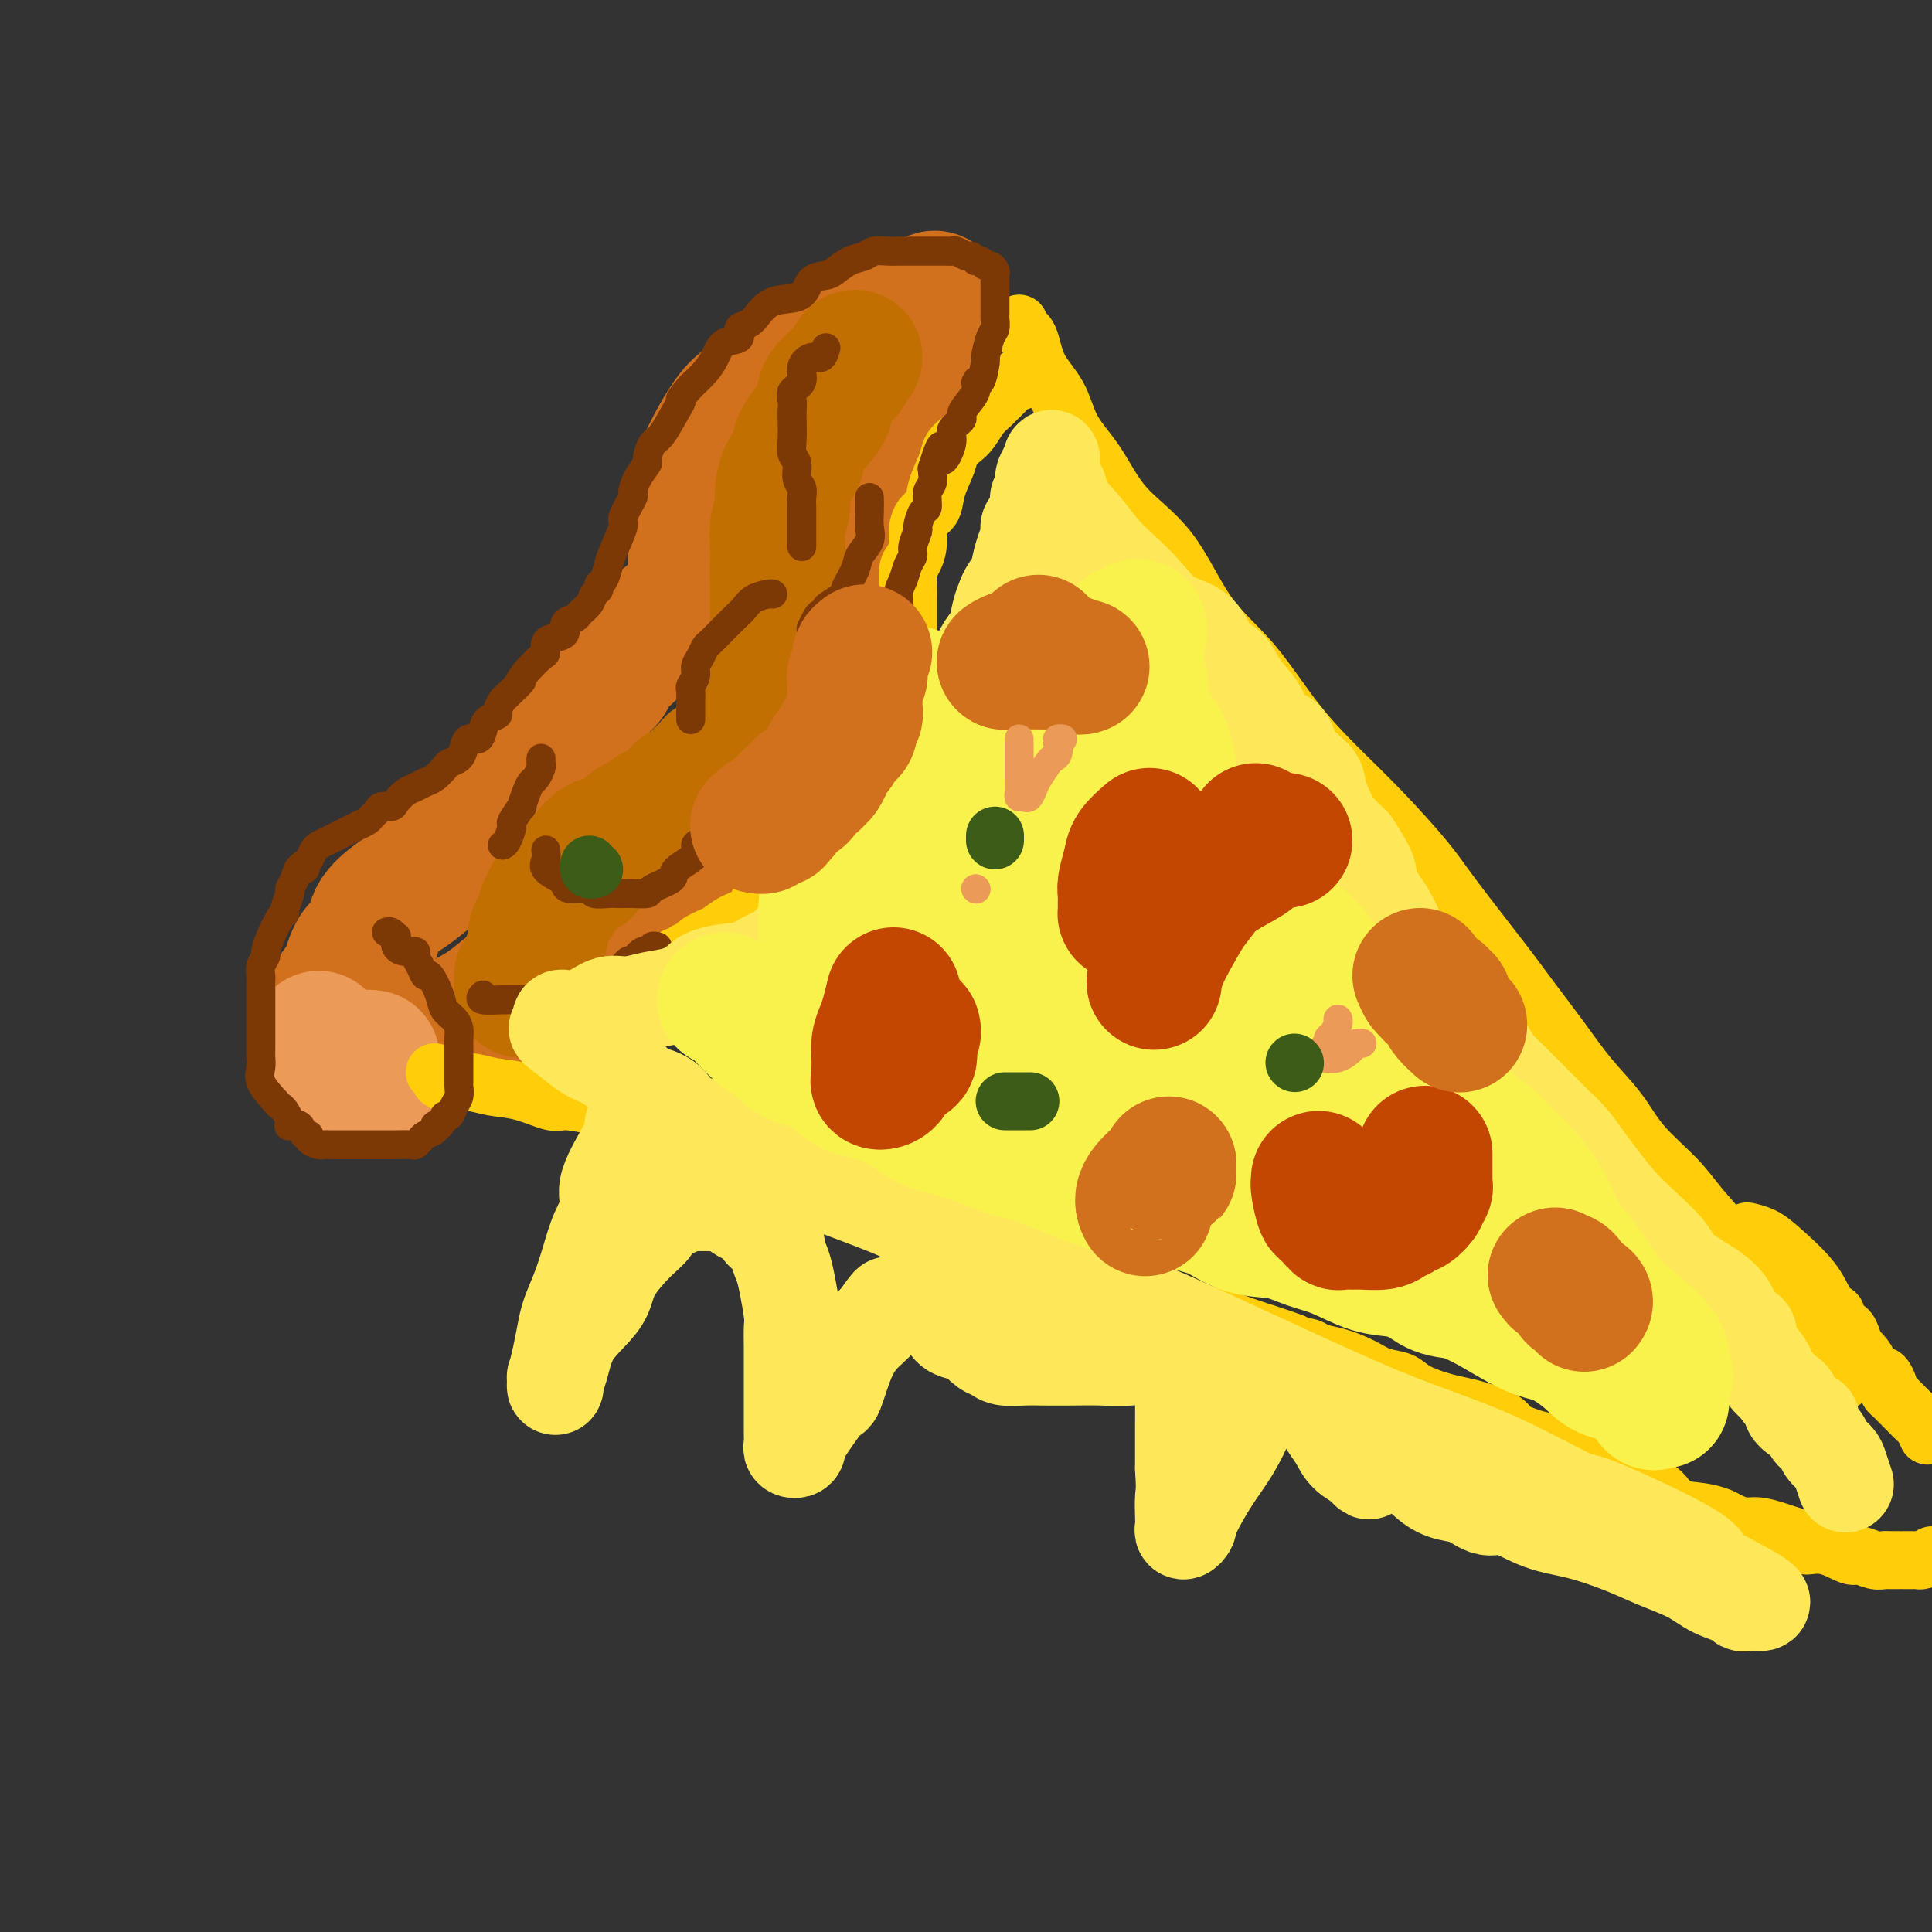 <svg viewBox='0 0 400 400' version='1.1' xmlns='http://www.w3.org/2000/svg' xmlns:xlink='http://www.w3.org/1999/xlink'><rect x="0" y="0" width="400" height="400" fill="#333333" stroke="none"/><g fill='none' stroke='rgb(210,113,29)' stroke-width='28' stroke-linecap='round' stroke-linejoin='round'><path d='M194,62c-0.261,-0.201 -0.522,-0.401 -1,0c-0.478,0.401 -1.172,1.404 -2,2c-0.828,0.596 -1.790,0.786 -3,1c-1.210,0.214 -2.668,0.451 -4,1c-1.332,0.549 -2.538,1.409 -4,2c-1.462,0.591 -3.182,0.913 -5,2c-1.818,1.087 -3.736,2.939 -6,4c-2.264,1.061 -4.876,1.330 -6,2c-1.124,0.670 -0.762,1.742 -2,3c-1.238,1.258 -4.076,2.702 -6,4c-1.924,1.298 -2.932,2.451 -4,4c-1.068,1.549 -2.195,3.493 -3,5c-0.805,1.507 -1.287,2.578 -2,4c-0.713,1.422 -1.655,3.197 -2,5c-0.345,1.803 -0.092,3.635 0,5c0.092,1.365 0.025,2.264 0,3c-0.025,0.736 -0.007,1.309 0,2c0.007,0.691 0.002,1.499 0,2c-0.002,0.501 -0.001,0.696 0,1c0.001,0.304 0.001,0.718 0,1c-0.001,0.282 -0.002,0.432 0,1c0.002,0.568 0.008,1.553 0,2c-0.008,0.447 -0.031,0.354 0,1c0.031,0.646 0.114,2.030 0,3c-0.114,0.970 -0.426,1.525 -2,3c-1.574,1.475 -4.410,3.869 -6,5c-1.590,1.131 -1.934,0.999 -3,2c-1.066,1.001 -2.853,3.134 -4,4c-1.147,0.866 -1.655,0.464 -2,1c-0.345,0.536 -0.527,2.010 -1,3c-0.473,0.990 -1.236,1.495 -2,2'/><path d='M124,142c-3.493,3.671 -2.224,2.849 -2,3c0.224,0.151 -0.597,1.277 -1,2c-0.403,0.723 -0.389,1.045 -1,2c-0.611,0.955 -1.847,2.545 -3,4c-1.153,1.455 -2.224,2.776 -3,4c-0.776,1.224 -1.257,2.351 -2,3c-0.743,0.649 -1.747,0.822 -3,2c-1.253,1.178 -2.756,3.363 -4,5c-1.244,1.637 -2.231,2.726 -4,4c-1.769,1.274 -4.320,2.734 -6,4c-1.680,1.266 -2.489,2.337 -3,3c-0.511,0.663 -0.723,0.919 -2,2c-1.277,1.081 -3.620,2.986 -5,4c-1.380,1.014 -1.798,1.136 -3,2c-1.202,0.864 -3.189,2.470 -4,4c-0.811,1.530 -0.445,2.984 -1,4c-0.555,1.016 -2.029,1.593 -3,3c-0.971,1.407 -1.437,3.644 -2,5c-0.563,1.356 -1.223,1.830 -2,3c-0.777,1.170 -1.672,3.034 -2,4c-0.328,0.966 -0.088,1.033 0,2c0.088,0.967 0.024,2.832 0,4c-0.024,1.168 -0.007,1.637 0,2c0.007,0.363 0.005,0.619 0,1c-0.005,0.381 -0.014,0.887 0,1c0.014,0.113 0.051,-0.166 0,0c-0.051,0.166 -0.189,0.776 0,1c0.189,0.224 0.705,0.060 1,0c0.295,-0.060 0.370,-0.017 1,0c0.630,0.017 1.815,0.009 3,0'/><path d='M73,220c1.392,0.336 2.371,0.176 4,0c1.629,-0.176 3.908,-0.366 6,-1c2.092,-0.634 3.999,-1.710 6,-3c2.001,-1.290 4.097,-2.793 6,-4c1.903,-1.207 3.612,-2.117 5,-3c1.388,-0.883 2.454,-1.738 4,-3c1.546,-1.262 3.573,-2.932 5,-4c1.427,-1.068 2.256,-1.534 4,-3c1.744,-1.466 4.404,-3.932 6,-5c1.596,-1.068 2.128,-0.738 3,-1c0.872,-0.262 2.082,-1.116 3,-2c0.918,-0.884 1.543,-1.799 3,-2c1.457,-0.201 3.746,0.313 5,0c1.254,-0.313 1.474,-1.453 2,-2c0.526,-0.547 1.358,-0.502 3,-1c1.642,-0.498 4.094,-1.539 5,-2c0.906,-0.461 0.265,-0.342 1,-1c0.735,-0.658 2.844,-2.094 4,-3c1.156,-0.906 1.359,-1.284 2,-2c0.641,-0.716 1.721,-1.771 3,-3c1.279,-1.229 2.756,-2.633 4,-4c1.244,-1.367 2.254,-2.696 3,-4c0.746,-1.304 1.227,-2.582 2,-4c0.773,-1.418 1.838,-2.975 3,-5c1.162,-2.025 2.419,-4.517 3,-6c0.581,-1.483 0.484,-1.955 1,-3c0.516,-1.045 1.643,-2.661 2,-4c0.357,-1.339 -0.058,-2.399 0,-3c0.058,-0.601 0.588,-0.743 1,-2c0.412,-1.257 0.706,-3.628 1,-6'/><path d='M173,134c1.687,-4.184 1.906,-2.643 2,-3c0.094,-0.357 0.064,-2.611 0,-4c-0.064,-1.389 -0.163,-1.911 0,-3c0.163,-1.089 0.587,-2.744 1,-4c0.413,-1.256 0.813,-2.112 1,-3c0.187,-0.888 0.159,-1.809 0,-3c-0.159,-1.191 -0.448,-2.652 0,-4c0.448,-1.348 1.634,-2.584 2,-4c0.366,-1.416 -0.088,-3.014 0,-4c0.088,-0.986 0.716,-1.361 1,-3c0.284,-1.639 0.222,-4.542 1,-7c0.778,-2.458 2.395,-4.472 3,-6c0.605,-1.528 0.199,-2.569 0,-3c-0.199,-0.431 -0.189,-0.252 0,-1c0.189,-0.748 0.558,-2.424 1,-3c0.442,-0.576 0.957,-0.051 1,0c0.043,0.051 -0.388,-0.371 0,-1c0.388,-0.629 1.593,-1.464 2,-2c0.407,-0.536 0.016,-0.773 0,-1c-0.016,-0.227 0.342,-0.446 1,-1c0.658,-0.554 1.617,-1.444 2,-2c0.383,-0.556 0.192,-0.778 0,-1'/><path d='M191,71c1.309,-3.075 -0.418,-0.264 -1,1c-0.582,1.264 -0.020,0.980 0,1c0.020,0.020 -0.502,0.343 -1,1c-0.498,0.657 -0.973,1.646 -1,2c-0.027,0.354 0.396,0.071 0,1c-0.396,0.929 -1.609,3.069 -2,4c-0.391,0.931 0.039,0.653 0,1c-0.039,0.347 -0.546,1.320 -1,3c-0.454,1.680 -0.853,4.068 -1,6c-0.147,1.932 -0.042,3.409 0,4c0.042,0.591 0.021,0.295 0,0'/></g>
<g fill='none' stroke='rgb(194,111,1)' stroke-width='28' stroke-linecap='round' stroke-linejoin='round'><path d='M177,74c-0.823,1.234 -1.646,2.467 -2,3c-0.354,0.533 -0.239,0.365 -1,1c-0.761,0.635 -2.398,2.074 -3,3c-0.602,0.926 -0.168,1.338 0,2c0.168,0.662 0.069,1.574 -1,3c-1.069,1.426 -3.109,3.367 -4,5c-0.891,1.633 -0.635,2.957 -1,4c-0.365,1.043 -1.352,1.805 -2,3c-0.648,1.195 -0.958,2.822 -1,4c-0.042,1.178 0.185,1.908 0,3c-0.185,1.092 -0.782,2.547 -1,4c-0.218,1.453 -0.059,2.906 0,4c0.059,1.094 0.016,1.830 0,3c-0.016,1.170 -0.004,2.774 0,4c0.004,1.226 0.001,2.076 0,3c-0.001,0.924 -0.000,1.923 0,3c0.000,1.077 -0.000,2.230 0,3c0.000,0.770 0.001,1.155 0,2c-0.001,0.845 -0.003,2.150 0,3c0.003,0.850 0.010,1.247 0,2c-0.010,0.753 -0.037,1.864 0,3c0.037,1.136 0.138,2.298 0,3c-0.138,0.702 -0.516,0.945 -1,2c-0.484,1.055 -1.075,2.923 -2,4c-0.925,1.077 -2.183,1.362 -3,2c-0.817,0.638 -1.192,1.628 -2,3c-0.808,1.372 -2.048,3.127 -3,4c-0.952,0.873 -1.616,0.863 -2,1c-0.384,0.137 -0.488,0.422 -1,1c-0.512,0.578 -1.432,1.451 -2,2c-0.568,0.549 -0.784,0.775 -1,1'/><path d='M144,162c-3.226,3.373 -2.789,1.806 -3,2c-0.211,0.194 -1.068,2.150 -2,3c-0.932,0.850 -1.939,0.595 -3,1c-1.061,0.405 -2.175,1.470 -3,2c-0.825,0.530 -1.362,0.526 -2,1c-0.638,0.474 -1.376,1.426 -2,2c-0.624,0.574 -1.133,0.770 -2,1c-0.867,0.230 -2.092,0.493 -3,1c-0.908,0.507 -1.500,1.259 -2,2c-0.500,0.741 -0.907,1.470 -1,2c-0.093,0.530 0.129,0.859 0,1c-0.129,0.141 -0.608,0.093 -1,0c-0.392,-0.093 -0.697,-0.230 -1,0c-0.303,0.230 -0.606,0.826 -1,1c-0.394,0.174 -0.880,-0.073 -1,0c-0.120,0.073 0.127,0.467 0,1c-0.127,0.533 -0.626,1.204 -1,2c-0.374,0.796 -0.621,1.717 -1,2c-0.379,0.283 -0.890,-0.072 -1,0c-0.110,0.072 0.182,0.570 0,1c-0.182,0.430 -0.837,0.793 -1,1c-0.163,0.207 0.167,0.258 0,1c-0.167,0.742 -0.829,2.174 -1,3c-0.171,0.826 0.150,1.047 0,1c-0.150,-0.047 -0.772,-0.363 -1,0c-0.228,0.363 -0.061,1.405 0,2c0.061,0.595 0.018,0.741 0,1c-0.018,0.259 -0.009,0.629 0,1'/><path d='M111,197c-1.310,2.583 -1.083,1.042 -1,1c0.083,-0.042 0.024,1.417 0,2c-0.024,0.583 -0.012,0.292 0,0'/><path d='M108,202c0.000,0.339 0.000,0.679 0,1c0.000,0.321 0.000,0.625 0,1c-0.000,0.375 0.000,0.821 0,1c-0.000,0.179 0.000,0.089 0,0'/></g>
<g fill='none' stroke='rgb(236,154,87)' stroke-width='28' stroke-linecap='round' stroke-linejoin='round'><path d='M66,215c-0.089,0.336 -0.179,0.671 0,1c0.179,0.329 0.625,0.651 1,1c0.375,0.349 0.679,0.723 1,1c0.321,0.277 0.660,0.456 1,1c0.340,0.544 0.683,1.451 1,2c0.317,0.549 0.610,0.739 1,1c0.390,0.261 0.878,0.591 1,1c0.122,0.409 -0.121,0.895 0,1c0.121,0.105 0.607,-0.171 1,0c0.393,0.171 0.693,0.788 1,1c0.307,0.212 0.621,0.019 1,0c0.379,-0.019 0.823,0.138 1,0c0.177,-0.138 0.089,-0.569 0,-1'/><path d='M76,224c1.547,1.424 0.415,0.483 0,0c-0.415,-0.483 -0.111,-0.508 0,-1c0.111,-0.492 0.030,-1.452 0,-2c-0.030,-0.548 -0.008,-0.683 0,-1c0.008,-0.317 0.002,-0.816 0,-1c-0.002,-0.184 -0.001,-0.053 0,0c0.001,0.053 0.000,0.026 0,0'/><path d='M76,219c0.417,0.000 0.833,0.000 1,0c0.167,0.000 0.083,0.000 0,0'/></g>
<g fill='none' stroke='rgb(255,205,10)' stroke-width='12' stroke-linecap='round' stroke-linejoin='round'><path d='M211,67c-0.194,0.342 -0.388,0.684 0,1c0.388,0.316 1.359,0.608 2,2c0.641,1.392 0.954,3.886 2,6c1.046,2.114 2.826,3.850 4,6c1.174,2.150 1.742,4.715 3,7c1.258,2.285 3.208,4.289 5,7c1.792,2.711 3.428,6.129 6,9c2.572,2.871 6.082,5.195 9,9c2.918,3.805 5.245,9.090 8,13c2.755,3.910 5.938,6.446 9,10c3.062,3.554 6.004,8.126 9,12c2.996,3.874 6.047,7.049 9,10c2.953,2.951 5.807,5.679 9,9c3.193,3.321 6.726,7.235 9,10c2.274,2.765 3.288,4.380 6,8c2.712,3.620 7.120,9.246 10,13c2.880,3.754 4.231,5.636 6,8c1.769,2.364 3.957,5.212 6,8c2.043,2.788 3.942,5.518 6,8c2.058,2.482 4.277,4.718 6,7c1.723,2.282 2.951,4.611 5,7c2.049,2.389 4.918,4.837 7,7c2.082,2.163 3.376,4.042 5,6c1.624,1.958 3.576,3.994 5,6c1.424,2.006 2.318,3.981 3,5c0.682,1.019 1.152,1.082 2,2c0.848,0.918 2.072,2.691 3,4c0.928,1.309 1.558,2.155 2,3c0.442,0.845 0.696,1.689 1,2c0.304,0.311 0.658,0.089 1,0c0.342,-0.089 0.671,-0.044 1,0'/><path d='M370,272c20.000,24.167 10.000,12.083 0,0'/><path d='M90,222c0.430,0.302 0.861,0.605 1,1c0.139,0.395 -0.012,0.884 1,1c1.012,0.116 3.188,-0.141 5,0c1.812,0.141 3.259,0.681 5,1c1.741,0.319 3.774,0.418 6,1c2.226,0.582 4.645,1.647 6,2c1.355,0.353 1.647,-0.005 3,0c1.353,0.005 3.767,0.373 6,1c2.233,0.627 4.285,1.514 6,2c1.715,0.486 3.093,0.572 5,1c1.907,0.428 4.344,1.199 6,2c1.656,0.801 2.530,1.631 4,2c1.470,0.369 3.536,0.275 5,1c1.464,0.725 2.325,2.267 4,3c1.675,0.733 4.163,0.658 6,1c1.837,0.342 3.024,1.103 5,2c1.976,0.897 4.743,1.931 7,3c2.257,1.069 4.005,2.173 6,3c1.995,0.827 4.239,1.379 7,2c2.761,0.621 6.040,1.312 8,2c1.960,0.688 2.599,1.372 5,2c2.401,0.628 6.562,1.201 9,2c2.438,0.799 3.153,1.824 5,3c1.847,1.176 4.827,2.503 7,3c2.173,0.497 3.538,0.164 6,1c2.462,0.836 6.021,2.843 9,4c2.979,1.157 5.379,1.465 8,2c2.621,0.535 5.463,1.296 8,2c2.537,0.704 4.768,1.352 7,2'/><path d='M256,274c19.989,6.842 8.960,2.946 6,2c-2.960,-0.946 2.147,1.059 5,2c2.853,0.941 3.452,0.819 4,1c0.548,0.181 1.046,0.663 2,1c0.954,0.337 2.364,0.527 4,1c1.636,0.473 3.498,1.230 5,2c1.502,0.770 2.646,1.554 4,2c1.354,0.446 2.920,0.552 4,1c1.080,0.448 1.676,1.236 3,2c1.324,0.764 3.376,1.504 5,2c1.624,0.496 2.819,0.749 4,1c1.181,0.251 2.349,0.501 4,1c1.651,0.499 3.786,1.247 5,2c1.214,0.753 1.507,1.510 2,2c0.493,0.490 1.184,0.711 2,1c0.816,0.289 1.755,0.645 3,1c1.245,0.355 2.795,0.710 4,1c1.205,0.290 2.065,0.515 3,1c0.935,0.485 1.945,1.231 3,2c1.055,0.769 2.157,1.561 3,2c0.843,0.439 1.428,0.523 3,1c1.572,0.477 4.130,1.346 6,2c1.870,0.654 3.052,1.092 4,2c0.948,0.908 1.661,2.286 3,3c1.339,0.714 3.305,0.765 5,1c1.695,0.235 3.118,0.654 4,1c0.882,0.346 1.223,0.617 2,1c0.777,0.383 1.992,0.876 3,1c1.008,0.124 1.810,-0.120 3,0c1.190,0.120 2.769,0.606 4,1c1.231,0.394 2.116,0.697 3,1'/><path d='M371,318c4.225,1.415 2.788,1.952 3,2c0.212,0.048 2.074,-0.394 4,0c1.926,0.394 3.915,1.622 5,2c1.085,0.378 1.265,-0.095 2,0c0.735,0.095 2.025,0.757 3,1c0.975,0.243 1.636,0.065 2,0c0.364,-0.065 0.430,-0.017 1,0c0.570,0.017 1.645,0.005 2,0c0.355,-0.005 -0.011,-0.001 0,0c0.011,0.001 0.397,0.001 1,0c0.603,-0.001 1.421,-0.003 2,0c0.579,0.003 0.918,0.011 1,0c0.082,-0.011 -0.093,-0.041 0,0c0.093,0.041 0.455,0.155 1,0c0.545,-0.155 1.272,-0.577 2,-1'/><path d='M399,297c0.095,0.209 0.190,0.417 0,0c-0.190,-0.417 -0.667,-1.460 -1,-2c-0.333,-0.540 -0.524,-0.579 -1,-1c-0.476,-0.421 -1.237,-1.225 -2,-2c-0.763,-0.775 -1.528,-1.522 -2,-2c-0.472,-0.478 -0.651,-0.689 -1,-1c-0.349,-0.311 -0.867,-0.723 -1,-1c-0.133,-0.277 0.119,-0.420 0,-1c-0.119,-0.580 -0.608,-1.597 -1,-2c-0.392,-0.403 -0.687,-0.193 -1,0c-0.313,0.193 -0.643,0.370 -1,0c-0.357,-0.370 -0.740,-1.286 -1,-2c-0.260,-0.714 -0.399,-1.224 -1,-2c-0.601,-0.776 -1.666,-1.817 -2,-2c-0.334,-0.183 0.064,0.493 0,0c-0.064,-0.493 -0.590,-2.155 -1,-3c-0.410,-0.845 -0.704,-0.871 -1,-1c-0.296,-0.129 -0.593,-0.360 -1,-1c-0.407,-0.640 -0.923,-1.690 -1,-2c-0.077,-0.310 0.287,0.121 0,0c-0.287,-0.121 -1.223,-0.793 -2,-2c-0.777,-1.207 -1.396,-2.950 -3,-5c-1.604,-2.050 -4.195,-4.406 -6,-6c-1.805,-1.594 -2.824,-2.427 -4,-3c-1.176,-0.573 -2.509,-0.885 -3,-1c-0.491,-0.115 -0.140,-0.033 0,0c0.140,0.033 0.070,0.016 0,0'/><path d='M211,78c0.068,0.468 0.135,0.937 0,1c-0.135,0.063 -0.473,-0.279 -1,0c-0.527,0.279 -1.243,1.181 -2,2c-0.757,0.819 -1.553,1.556 -2,2c-0.447,0.444 -0.543,0.594 -1,1c-0.457,0.406 -1.273,1.069 -2,2c-0.727,0.931 -1.365,2.131 -2,3c-0.635,0.869 -1.268,1.406 -2,2c-0.732,0.594 -1.561,1.247 -2,2c-0.439,0.753 -0.486,1.608 -1,3c-0.514,1.392 -1.496,3.320 -2,5c-0.504,1.680 -0.530,3.112 -1,4c-0.470,0.888 -1.384,1.233 -2,2c-0.616,0.767 -0.936,1.957 -1,3c-0.064,1.043 0.126,1.941 0,3c-0.126,1.059 -0.570,2.279 -1,3c-0.430,0.721 -0.847,0.942 -1,2c-0.153,1.058 -0.041,2.953 0,4c0.041,1.047 0.011,1.246 0,2c-0.011,0.754 -0.003,2.065 0,3c0.003,0.935 0.001,1.496 0,2c-0.001,0.504 -0.000,0.953 0,2c0.000,1.047 -0.000,2.692 0,4c0.000,1.308 0.002,2.278 0,3c-0.002,0.722 -0.006,1.197 0,2c0.006,0.803 0.023,1.934 0,3c-0.023,1.066 -0.085,2.066 0,3c0.085,0.934 0.318,1.803 0,3c-0.318,1.197 -1.188,2.723 -2,4c-0.812,1.277 -1.565,2.305 -2,3c-0.435,0.695 -0.553,1.056 -1,2c-0.447,0.944 -1.224,2.472 -2,4'/><path d='M181,162c-1.107,2.126 -0.374,0.940 -1,2c-0.626,1.060 -2.609,4.366 -4,6c-1.391,1.634 -2.189,1.594 -3,2c-0.811,0.406 -1.634,1.256 -2,2c-0.366,0.744 -0.274,1.382 -1,2c-0.726,0.618 -2.269,1.215 -3,2c-0.731,0.785 -0.651,1.758 -1,2c-0.349,0.242 -1.126,-0.246 -2,0c-0.874,0.246 -1.846,1.227 -2,2c-0.154,0.773 0.508,1.337 0,2c-0.508,0.663 -2.187,1.423 -3,2c-0.813,0.577 -0.760,0.970 -1,1c-0.240,0.030 -0.774,-0.304 -1,0c-0.226,0.304 -0.144,1.247 -1,2c-0.856,0.753 -2.650,1.315 -4,2c-1.350,0.685 -2.256,1.494 -3,2c-0.744,0.506 -1.327,0.710 -2,1c-0.673,0.290 -1.437,0.665 -2,1c-0.563,0.335 -0.924,0.630 -1,1c-0.076,0.370 0.133,0.816 0,1c-0.133,0.184 -0.610,0.105 -1,0c-0.390,-0.105 -0.695,-0.236 -1,0c-0.305,0.236 -0.610,0.838 -1,1c-0.390,0.162 -0.864,-0.115 -1,0c-0.136,0.115 0.066,0.622 0,1c-0.066,0.378 -0.399,0.627 -1,1c-0.601,0.373 -1.469,0.870 -2,1c-0.531,0.130 -0.723,-0.106 -1,0c-0.277,0.106 -0.638,0.553 -1,1'/><path d='M135,202c-3.491,2.007 -1.720,0.524 -1,0c0.720,-0.524 0.389,-0.089 0,0c-0.389,0.089 -0.835,-0.168 -1,0c-0.165,0.168 -0.047,0.762 0,1c0.047,0.238 0.024,0.119 0,0'/></g>
<g fill='none' stroke='rgb(124,56,5)' stroke-width='6' stroke-linecap='round' stroke-linejoin='round'><path d='M171,72c-0.261,0.885 -0.522,1.770 -1,2c-0.478,0.230 -1.172,-0.195 -2,0c-0.828,0.195 -1.791,1.011 -2,2c-0.209,0.989 0.336,2.150 0,3c-0.336,0.850 -1.554,1.389 -2,2c-0.446,0.611 -0.121,1.294 0,2c0.121,0.706 0.036,1.434 0,2c-0.036,0.566 -0.025,0.970 0,2c0.025,1.030 0.063,2.685 0,4c-0.063,1.315 -0.227,2.291 0,3c0.227,0.709 0.845,1.151 1,2c0.155,0.849 -0.155,2.107 0,3c0.155,0.893 0.774,1.423 1,2c0.226,0.577 0.061,1.201 0,2c-0.061,0.799 -0.016,1.771 0,2c0.016,0.229 0.004,-0.287 0,0c-0.004,0.287 -0.001,1.377 0,2c0.001,0.623 0.000,0.780 0,1c-0.000,0.220 -0.000,0.502 0,1c0.000,0.498 0.000,1.211 0,2c-0.000,0.789 -0.000,1.654 0,2c0.000,0.346 0.000,0.173 0,0'/><path d='M180,103c0.015,0.999 0.031,1.998 0,3c-0.031,1.002 -0.108,2.006 0,3c0.108,0.994 0.399,1.977 0,3c-0.399,1.023 -1.490,2.085 -2,3c-0.510,0.915 -0.438,1.684 -1,3c-0.562,1.316 -1.757,3.180 -2,4c-0.243,0.820 0.468,0.598 0,1c-0.468,0.402 -2.114,1.430 -3,2c-0.886,0.570 -1.012,0.682 -1,1c0.012,0.318 0.161,0.842 0,1c-0.161,0.158 -0.631,-0.050 -1,0c-0.369,0.050 -0.638,0.360 -1,1c-0.362,0.640 -0.818,1.612 -1,2c-0.182,0.388 -0.091,0.194 0,0'/><path d='M160,123c-0.133,-0.063 -0.266,-0.127 -1,0c-0.734,0.127 -2.070,0.444 -3,1c-0.930,0.556 -1.453,1.353 -2,2c-0.547,0.647 -1.116,1.146 -2,2c-0.884,0.854 -2.083,2.063 -3,3c-0.917,0.937 -1.551,1.602 -2,2c-0.449,0.398 -0.713,0.530 -1,1c-0.287,0.470 -0.599,1.277 -1,2c-0.401,0.723 -0.892,1.363 -1,2c-0.108,0.637 0.167,1.270 0,2c-0.167,0.730 -0.777,1.558 -1,2c-0.223,0.442 -0.060,0.500 0,1c0.060,0.500 0.016,1.444 0,2c-0.016,0.556 -0.004,0.723 0,1c0.004,0.277 0.001,0.663 0,1c-0.001,0.337 -0.000,0.627 0,1c0.000,0.373 0.000,0.831 0,1c-0.000,0.169 -0.000,0.048 0,0c0.000,-0.048 0.000,-0.024 0,0'/><path d='M113,176c0.083,0.674 0.166,1.347 0,2c-0.166,0.653 -0.580,1.284 0,2c0.580,0.716 2.153,1.516 3,2c0.847,0.484 0.969,0.651 1,1c0.031,0.349 -0.028,0.878 1,1c1.028,0.122 3.144,-0.163 4,0c0.856,0.163 0.451,0.776 1,1c0.549,0.224 2.054,0.061 3,0c0.946,-0.061 1.335,-0.018 2,0c0.665,0.018 1.605,0.013 2,0c0.395,-0.013 0.245,-0.033 1,0c0.755,0.033 2.414,0.119 3,0c0.586,-0.119 0.099,-0.441 1,-1c0.901,-0.559 3.189,-1.353 4,-2c0.811,-0.647 0.144,-1.147 1,-2c0.856,-0.853 3.235,-2.061 4,-3c0.765,-0.939 -0.083,-1.611 0,-2c0.083,-0.389 1.097,-0.497 2,-1c0.903,-0.503 1.695,-1.403 2,-2c0.305,-0.597 0.122,-0.892 0,-1c-0.122,-0.108 -0.185,-0.028 0,0c0.185,0.028 0.616,0.005 1,0c0.384,-0.005 0.722,0.009 1,0c0.278,-0.009 0.498,-0.041 1,0c0.502,0.041 1.286,0.155 2,0c0.714,-0.155 1.357,-0.577 2,-1'/><path d='M155,170c4.054,-3.020 3.690,-3.071 4,-3c0.310,0.071 1.294,0.262 2,0c0.706,-0.262 1.133,-0.979 2,-2c0.867,-1.021 2.174,-2.347 3,-3c0.826,-0.653 1.171,-0.631 2,-1c0.829,-0.369 2.142,-1.127 3,-2c0.858,-0.873 1.263,-1.861 2,-3c0.737,-1.139 1.807,-2.429 2,-3c0.193,-0.571 -0.492,-0.421 0,-1c0.492,-0.579 2.159,-1.885 3,-3c0.841,-1.115 0.856,-2.039 1,-3c0.144,-0.961 0.417,-1.959 1,-3c0.583,-1.041 1.475,-2.124 2,-3c0.525,-0.876 0.684,-1.545 1,-2c0.316,-0.455 0.788,-0.695 1,-2c0.212,-1.305 0.165,-3.675 0,-5c-0.165,-1.325 -0.448,-1.604 0,-2c0.448,-0.396 1.627,-0.907 2,-2c0.373,-1.093 -0.059,-2.767 0,-4c0.059,-1.233 0.608,-2.026 1,-3c0.392,-0.974 0.626,-2.128 1,-3c0.374,-0.872 0.887,-1.460 1,-2c0.113,-0.540 -0.176,-1.032 0,-2c0.176,-0.968 0.817,-2.413 1,-3c0.183,-0.587 -0.091,-0.316 0,-1c0.091,-0.684 0.546,-2.321 1,-3c0.454,-0.679 0.905,-0.398 1,-1c0.095,-0.602 -0.167,-2.085 0,-3c0.167,-0.915 0.762,-1.261 1,-2c0.238,-0.739 0.119,-1.869 0,-3'/><path d='M193,97c2.643,-8.356 1.751,-3.247 2,-2c0.249,1.247 1.638,-1.370 2,-3c0.362,-1.630 -0.302,-2.274 0,-3c0.302,-0.726 1.569,-1.534 2,-2c0.431,-0.466 0.027,-0.590 0,-1c-0.027,-0.410 0.322,-1.106 1,-2c0.678,-0.894 1.683,-1.987 2,-3c0.317,-1.013 -0.056,-1.945 0,-2c0.056,-0.055 0.541,0.768 1,0c0.459,-0.768 0.894,-3.127 1,-4c0.106,-0.873 -0.115,-0.258 0,-1c0.115,-0.742 0.567,-2.839 1,-4c0.433,-1.161 0.848,-1.386 1,-2c0.152,-0.614 0.041,-1.618 0,-2c-0.041,-0.382 -0.011,-0.144 0,-1c0.011,-0.856 0.004,-2.806 0,-4c-0.004,-1.194 -0.004,-1.630 0,-2c0.004,-0.370 0.012,-0.672 0,-1c-0.012,-0.328 -0.045,-0.680 0,-1c0.045,-0.320 0.166,-0.608 0,-1c-0.166,-0.392 -0.619,-0.890 -1,-1c-0.381,-0.110 -0.690,0.166 -1,0c-0.310,-0.166 -0.622,-0.776 -1,-1c-0.378,-0.224 -0.822,-0.064 -1,0c-0.178,0.064 -0.089,0.032 0,0'/><path d='M202,54c-0.813,-0.862 -0.847,-1.015 -1,-1c-0.153,0.015 -0.426,0.200 -1,0c-0.574,-0.200 -1.449,-0.786 -2,-1c-0.551,-0.214 -0.780,-0.057 -1,0c-0.220,0.057 -0.433,0.015 -1,0c-0.567,-0.015 -1.489,-0.004 -2,0c-0.511,0.004 -0.611,0.001 -1,0c-0.389,-0.001 -1.067,-0.001 -2,0c-0.933,0.001 -2.122,0.004 -3,0c-0.878,-0.004 -1.445,-0.013 -2,0c-0.555,0.013 -1.097,0.049 -2,0c-0.903,-0.049 -2.166,-0.181 -3,0c-0.834,0.181 -1.239,0.676 -2,1c-0.761,0.324 -1.879,0.475 -3,1c-1.121,0.525 -2.246,1.422 -3,2c-0.754,0.578 -1.136,0.837 -2,1c-0.864,0.163 -2.209,0.232 -3,1c-0.791,0.768 -1.026,2.237 -2,3c-0.974,0.763 -2.686,0.819 -4,1c-1.314,0.181 -2.230,0.486 -3,1c-0.770,0.514 -1.393,1.235 -2,2c-0.607,0.765 -1.198,1.573 -2,2c-0.802,0.427 -1.814,0.473 -2,1c-0.186,0.527 0.453,1.533 0,2c-0.453,0.467 -1.998,0.393 -3,1c-1.002,0.607 -1.462,1.894 -2,3c-0.538,1.106 -1.154,2.030 -2,3c-0.846,0.970 -1.923,1.985 -3,3'/><path d='M143,80c-2.909,3.264 -2.181,2.924 -2,3c0.181,0.076 -0.184,0.568 -1,2c-0.816,1.432 -2.081,3.803 -3,5c-0.919,1.197 -1.490,1.218 -2,2c-0.510,0.782 -0.958,2.325 -1,3c-0.042,0.675 0.320,0.482 0,1c-0.320,0.518 -1.324,1.746 -2,3c-0.676,1.254 -1.025,2.535 -1,3c0.025,0.465 0.424,0.115 0,1c-0.424,0.885 -1.671,3.004 -2,4c-0.329,0.996 0.262,0.869 0,2c-0.262,1.131 -1.376,3.522 -2,5c-0.624,1.478 -0.759,2.045 -1,3c-0.241,0.955 -0.588,2.300 -1,3c-0.412,0.700 -0.888,0.754 -1,1c-0.112,0.246 0.140,0.682 0,1c-0.140,0.318 -0.672,0.518 -1,1c-0.328,0.482 -0.450,1.246 -1,2c-0.550,0.754 -1.526,1.498 -2,2c-0.474,0.502 -0.446,0.763 -1,1c-0.554,0.237 -1.689,0.449 -2,1c-0.311,0.551 0.202,1.442 0,2c-0.202,0.558 -1.121,0.785 -2,1c-0.879,0.215 -1.720,0.418 -2,1c-0.280,0.582 0.002,1.541 0,2c-0.002,0.459 -0.286,0.417 -1,1c-0.714,0.583 -1.857,1.792 -3,3'/><path d='M109,139c-2.531,3.219 -0.858,1.766 -1,2c-0.142,0.234 -2.097,2.156 -3,3c-0.903,0.844 -0.753,0.610 -1,1c-0.247,0.390 -0.891,1.405 -1,2c-0.109,0.595 0.318,0.771 0,1c-0.318,0.229 -1.381,0.512 -2,1c-0.619,0.488 -0.795,1.181 -1,2c-0.205,0.819 -0.440,1.764 -1,2c-0.560,0.236 -1.445,-0.236 -2,0c-0.555,0.236 -0.782,1.180 -1,2c-0.218,0.820 -0.429,1.515 -1,2c-0.571,0.485 -1.504,0.760 -2,1c-0.496,0.240 -0.555,0.445 -1,1c-0.445,0.555 -1.275,1.462 -2,2c-0.725,0.538 -1.345,0.709 -2,1c-0.655,0.291 -1.345,0.704 -2,1c-0.655,0.296 -1.275,0.475 -2,1c-0.725,0.525 -1.557,1.398 -2,2c-0.443,0.602 -0.499,0.935 -1,1c-0.501,0.065 -1.447,-0.137 -2,0c-0.553,0.137 -0.712,0.613 -1,1c-0.288,0.387 -0.703,0.685 -1,1c-0.297,0.315 -0.475,0.648 -1,1c-0.525,0.352 -1.398,0.723 -2,1c-0.602,0.277 -0.935,0.458 -2,1c-1.065,0.542 -2.863,1.444 -4,2c-1.137,0.556 -1.614,0.765 -2,1c-0.386,0.235 -0.682,0.496 -1,1c-0.318,0.504 -0.659,1.252 -1,2'/><path d='M64,178c-4.200,3.107 -1.699,2.375 -1,2c0.699,-0.375 -0.405,-0.391 -1,0c-0.595,0.391 -0.681,1.191 -1,2c-0.319,0.809 -0.872,1.629 -1,2c-0.128,0.371 0.170,0.294 0,1c-0.170,0.706 -0.806,2.196 -1,3c-0.194,0.804 0.054,0.922 0,1c-0.054,0.078 -0.411,0.118 -1,1c-0.589,0.882 -1.412,2.608 -2,4c-0.588,1.392 -0.942,2.452 -1,3c-0.058,0.548 0.181,0.585 0,1c-0.181,0.415 -0.780,1.210 -1,2c-0.220,0.790 -0.059,1.576 0,2c0.059,0.424 0.016,0.485 0,1c-0.016,0.515 -0.004,1.484 0,2c0.004,0.516 0.001,0.580 0,1c-0.001,0.420 -0.000,1.197 0,2c0.000,0.803 0.000,1.633 0,2c-0.000,0.367 -0.000,0.273 0,1c0.000,0.727 0.001,2.277 0,3c-0.001,0.723 -0.002,0.619 0,1c0.002,0.381 0.009,1.249 0,2c-0.009,0.751 -0.033,1.387 0,2c0.033,0.613 0.124,1.204 0,2c-0.124,0.796 -0.464,1.799 0,3c0.464,1.201 1.732,2.601 3,4'/><path d='M57,228c0.646,0.813 0.760,0.845 1,1c0.240,0.155 0.607,0.432 1,1c0.393,0.568 0.812,1.428 1,2c0.188,0.572 0.146,0.856 0,1c-0.146,0.144 -0.395,0.146 0,0c0.395,-0.146 1.433,-0.442 2,0c0.567,0.442 0.663,1.621 1,2c0.337,0.379 0.916,-0.042 1,0c0.084,0.042 -0.328,0.547 0,1c0.328,0.453 1.396,0.853 2,1c0.604,0.147 0.743,0.039 1,0c0.257,-0.039 0.633,-0.011 1,0c0.367,0.011 0.724,0.003 1,0c0.276,-0.003 0.472,-0.001 1,0c0.528,0.001 1.389,0.000 2,0c0.611,-0.000 0.971,-0.000 1,0c0.029,0.000 -0.272,0.000 0,0c0.272,-0.000 1.119,-0.000 2,0c0.881,0.000 1.796,0.000 2,0c0.204,-0.000 -0.303,-0.000 0,0c0.303,0.000 1.415,0.001 2,0c0.585,-0.001 0.643,-0.003 1,0c0.357,0.003 1.011,0.012 2,0c0.989,-0.012 2.311,-0.044 3,0c0.689,0.044 0.744,0.166 1,0c0.256,-0.166 0.712,-0.619 1,-1c0.288,-0.381 0.407,-0.690 1,-1c0.593,-0.310 1.660,-0.622 2,-1c0.340,-0.378 -0.046,-0.822 0,-1c0.046,-0.178 0.523,-0.089 1,0'/><path d='M91,233c1.106,-1.098 0.871,-1.842 1,-2c0.129,-0.158 0.623,0.272 1,0c0.377,-0.272 0.637,-1.245 1,-2c0.363,-0.755 0.829,-1.290 1,-2c0.171,-0.710 0.046,-1.594 0,-2c-0.046,-0.406 -0.012,-0.335 0,-1c0.012,-0.665 0.004,-2.065 0,-3c-0.004,-0.935 -0.003,-1.405 0,-2c0.003,-0.595 0.008,-1.314 0,-2c-0.008,-0.686 -0.028,-1.340 0,-2c0.028,-0.660 0.106,-1.327 0,-2c-0.106,-0.673 -0.396,-1.352 -1,-2c-0.604,-0.648 -1.524,-1.265 -2,-2c-0.476,-0.735 -0.510,-1.587 -1,-3c-0.490,-1.413 -1.436,-3.388 -2,-4c-0.564,-0.612 -0.745,0.138 -1,0c-0.255,-0.138 -0.584,-1.163 -1,-2c-0.416,-0.837 -0.921,-1.486 -1,-2c-0.079,-0.514 0.267,-0.893 0,-1c-0.267,-0.107 -1.146,0.059 -2,0c-0.854,-0.059 -1.683,-0.341 -2,-1c-0.317,-0.659 -0.124,-1.693 0,-2c0.124,-0.307 0.177,0.114 0,0c-0.177,-0.114 -0.586,-0.761 -1,-1c-0.414,-0.239 -0.833,-0.068 -1,0c-0.167,0.068 -0.084,0.034 0,0'/><path d='M112,157c-0.024,0.364 -0.047,0.729 0,1c0.047,0.271 0.166,0.449 0,1c-0.166,0.551 -0.617,1.476 -1,2c-0.383,0.524 -0.699,0.649 -1,1c-0.301,0.351 -0.588,0.928 -1,2c-0.412,1.072 -0.950,2.637 -1,3c-0.050,0.363 0.389,-0.477 0,0c-0.389,0.477 -1.607,2.272 -2,3c-0.393,0.728 0.039,0.391 0,1c-0.039,0.609 -0.549,2.164 -1,3c-0.451,0.836 -0.843,0.953 -1,1c-0.157,0.047 -0.078,0.023 0,0'/><path d='M100,206c-0.389,0.423 -0.778,0.846 0,1c0.778,0.154 2.723,0.038 4,0c1.277,-0.038 1.887,0.002 3,0c1.113,-0.002 2.731,-0.046 4,0c1.269,0.046 2.191,0.184 3,0c0.809,-0.184 1.506,-0.688 3,-1c1.494,-0.312 3.786,-0.432 5,-1c1.214,-0.568 1.350,-1.586 2,-2c0.650,-0.414 1.814,-0.225 3,-1c1.186,-0.775 2.394,-2.513 3,-3c0.606,-0.487 0.611,0.276 1,0c0.389,-0.276 1.162,-1.590 2,-2c0.838,-0.410 1.740,0.086 2,0c0.260,-0.086 -0.122,-0.754 0,-1c0.122,-0.246 0.749,-0.070 1,0c0.251,0.070 0.125,0.035 0,0'/><path d='M136,196c0.000,0.173 0.000,0.345 0,1c0.000,0.655 0.000,1.792 0,3c0.000,1.208 0.000,2.488 0,3c0.000,0.512 0.000,0.256 0,0'/></g>
<g fill='none' stroke='rgb(254,232,89)' stroke-width='20' stroke-linecap='round' stroke-linejoin='round'><path d='M131,233c0.043,0.906 0.086,1.812 -1,4c-1.086,2.188 -3.302,5.659 -4,8c-0.698,2.341 0.122,3.554 0,5c-0.122,1.446 -1.184,3.127 -2,5c-0.816,1.873 -1.384,3.938 -2,6c-0.616,2.062 -1.279,4.119 -2,6c-0.721,1.881 -1.500,3.584 -2,5c-0.500,1.416 -0.722,2.545 -1,4c-0.278,1.455 -0.611,3.235 -1,5c-0.389,1.765 -0.834,3.514 -1,4c-0.166,0.486 -0.054,-0.291 0,0c0.054,0.291 0.051,1.649 0,2c-0.051,0.351 -0.151,-0.306 0,-1c0.151,-0.694 0.551,-1.425 1,-3c0.449,-1.575 0.945,-3.994 2,-6c1.055,-2.006 2.667,-3.600 4,-5c1.333,-1.400 2.386,-2.606 3,-4c0.614,-1.394 0.790,-2.976 2,-5c1.210,-2.024 3.456,-4.489 5,-6c1.544,-1.511 2.386,-2.069 3,-3c0.614,-0.931 0.999,-2.235 2,-3c1.001,-0.765 2.616,-0.989 3,-1c0.384,-0.011 -0.464,0.193 0,0c0.464,-0.193 2.240,-0.783 3,-1c0.760,-0.217 0.503,-0.062 1,0c0.497,0.062 1.749,0.031 3,0'/><path d='M147,249c1.762,-0.316 1.166,-0.108 1,0c-0.166,0.108 0.097,0.114 1,0c0.903,-0.114 2.445,-0.349 3,0c0.555,0.349 0.124,1.283 1,2c0.876,0.717 3.061,1.216 4,2c0.939,0.784 0.633,1.852 1,2c0.367,0.148 1.409,-0.623 2,0c0.591,0.623 0.733,2.641 1,4c0.267,1.359 0.660,2.059 1,3c0.340,0.941 0.627,2.125 1,4c0.373,1.875 0.832,4.443 1,6c0.168,1.557 0.045,2.104 0,3c-0.045,0.896 -0.012,2.141 0,4c0.012,1.859 0.004,4.333 0,6c-0.004,1.667 -0.002,2.527 0,4c0.002,1.473 0.004,3.558 0,5c-0.004,1.442 -0.015,2.239 0,3c0.015,0.761 0.056,1.485 0,2c-0.056,0.515 -0.208,0.819 0,1c0.208,0.181 0.775,0.237 1,0c0.225,-0.237 0.106,-0.769 0,-1c-0.106,-0.231 -0.201,-0.163 1,-2c1.201,-1.837 3.697,-5.581 5,-7c1.303,-1.419 1.411,-0.514 2,-2c0.589,-1.486 1.659,-5.361 3,-8c1.341,-2.639 2.955,-4.040 4,-5c1.045,-0.960 1.523,-1.480 2,-2'/><path d='M182,273c3.145,-4.569 2.008,-2.492 2,-2c-0.008,0.492 1.113,-0.602 2,-1c0.887,-0.398 1.540,-0.102 2,0c0.460,0.102 0.727,0.010 1,0c0.273,-0.010 0.552,0.064 1,0c0.448,-0.064 1.065,-0.264 2,0c0.935,0.264 2.190,0.992 3,2c0.810,1.008 1.176,2.297 2,3c0.824,0.703 2.106,0.819 3,1c0.894,0.181 1.401,0.427 2,1c0.599,0.573 1.291,1.474 2,2c0.709,0.526 1.433,0.677 2,1c0.567,0.323 0.975,0.818 2,1c1.025,0.182 2.666,0.050 4,0c1.334,-0.050 2.360,-0.017 4,0c1.640,0.017 3.893,0.019 6,0c2.107,-0.019 4.067,-0.058 6,0c1.933,0.058 3.840,0.214 6,0c2.160,-0.214 4.572,-0.800 6,-1c1.428,-0.200 1.871,-0.016 2,0c0.129,0.016 -0.056,-0.135 0,0c0.056,0.135 0.355,0.557 1,1c0.645,0.443 1.637,0.905 2,2c0.363,1.095 0.097,2.821 0,4c-0.097,1.179 -0.026,1.811 0,3c0.026,1.189 0.007,2.936 0,5c-0.007,2.064 -0.002,4.447 0,6c0.002,1.553 0.001,2.277 0,3'/><path d='M245,304c0.311,4.702 0.087,4.956 0,6c-0.087,1.044 -0.037,2.877 0,4c0.037,1.123 0.060,1.537 0,2c-0.060,0.463 -0.204,0.976 0,1c0.204,0.024 0.755,-0.440 1,-1c0.245,-0.560 0.185,-1.215 1,-3c0.815,-1.785 2.507,-4.699 4,-7c1.493,-2.301 2.788,-3.990 4,-6c1.212,-2.010 2.341,-4.342 3,-6c0.659,-1.658 0.847,-2.644 2,-4c1.153,-1.356 3.270,-3.083 4,-4c0.730,-0.917 0.072,-1.025 0,-1c-0.072,0.025 0.442,0.184 1,0c0.558,-0.184 1.161,-0.710 2,0c0.839,0.710 1.914,2.655 3,4c1.086,1.345 2.183,2.091 3,3c0.817,0.909 1.354,1.981 2,3c0.646,1.019 1.402,1.986 2,3c0.598,1.014 1.036,2.076 2,3c0.964,0.924 2.452,1.710 3,2c0.548,0.290 0.157,0.083 0,0c-0.157,-0.083 -0.078,-0.041 0,0'/><path d='M282,303c2.459,2.894 1.107,1.129 1,0c-0.107,-1.129 1.031,-1.621 2,-2c0.969,-0.379 1.770,-0.644 2,-1c0.230,-0.356 -0.112,-0.804 0,-1c0.112,-0.196 0.679,-0.140 1,0c0.321,0.140 0.395,0.365 1,1c0.605,0.635 1.740,1.681 3,3c1.260,1.319 2.645,2.911 4,4c1.355,1.089 2.681,1.675 4,2c1.319,0.325 2.631,0.390 4,1c1.369,0.610 2.794,1.766 4,2c1.206,0.234 2.192,-0.454 4,0c1.808,0.454 4.437,2.050 7,3c2.563,0.950 5.061,1.255 8,2c2.939,0.745 6.318,1.929 9,3c2.682,1.071 4.666,2.029 7,3c2.334,0.971 5.018,1.956 7,3c1.982,1.044 3.263,2.146 5,3c1.737,0.854 3.929,1.461 5,2c1.071,0.539 1.020,1.011 1,1c-0.020,-0.011 -0.010,-0.506 0,-1'/><path d='M361,331c8.763,2.649 0.169,-1.729 -4,-4c-4.169,-2.271 -3.914,-2.434 -4,-3c-0.086,-0.566 -0.514,-1.536 -5,-4c-4.486,-2.464 -13.032,-6.422 -17,-8c-3.968,-1.578 -3.359,-0.778 -6,-2c-2.641,-1.222 -8.532,-4.468 -14,-7c-5.468,-2.532 -10.514,-4.351 -15,-6c-4.486,-1.649 -8.414,-3.126 -15,-6c-6.586,-2.874 -15.832,-7.143 -22,-10c-6.168,-2.857 -9.260,-4.301 -13,-6c-3.740,-1.699 -8.130,-3.652 -12,-5c-3.870,-1.348 -7.221,-2.089 -10,-3c-2.779,-0.911 -4.985,-1.991 -7,-3c-2.015,-1.009 -3.838,-1.948 -6,-3c-2.162,-1.052 -4.661,-2.219 -7,-3c-2.339,-0.781 -4.517,-1.176 -7,-2c-2.483,-0.824 -5.271,-2.076 -7,-3c-1.729,-0.924 -2.397,-1.520 -6,-3c-3.603,-1.480 -10.140,-3.844 -13,-5c-2.860,-1.156 -2.044,-1.105 -4,-2c-1.956,-0.895 -6.685,-2.737 -10,-4c-3.315,-1.263 -5.218,-1.949 -7,-3c-1.782,-1.051 -3.444,-2.468 -5,-3c-1.556,-0.532 -3.007,-0.181 -4,-1c-0.993,-0.819 -1.528,-2.809 -3,-4c-1.472,-1.191 -3.881,-1.581 -5,-2c-1.119,-0.419 -0.950,-0.865 -2,-2c-1.050,-1.135 -3.321,-2.959 -5,-4c-1.679,-1.041 -2.765,-1.297 -4,-2c-1.235,-0.703 -2.617,-1.851 -4,-3'/><path d='M118,215c-3.996,-2.962 -2.484,-1.867 -2,-2c0.484,-0.133 -0.058,-1.493 0,-2c0.058,-0.507 0.716,-0.159 1,0c0.284,0.159 0.192,0.131 1,0c0.808,-0.131 2.515,-0.363 4,-1c1.485,-0.637 2.747,-1.679 4,-2c1.253,-0.321 2.495,0.079 4,0c1.505,-0.079 3.272,-0.638 5,-1c1.728,-0.362 3.417,-0.526 5,-1c1.583,-0.474 3.059,-1.257 4,-2c0.941,-0.743 1.348,-1.445 3,-2c1.652,-0.555 4.549,-0.963 6,-1c1.451,-0.037 1.456,0.297 2,0c0.544,-0.297 1.625,-1.226 3,-2c1.375,-0.774 3.042,-1.395 4,-2c0.958,-0.605 1.205,-1.194 2,-2c0.795,-0.806 2.136,-1.828 3,-2c0.864,-0.172 1.251,0.506 2,0c0.749,-0.506 1.861,-2.198 2,-3c0.139,-0.802 -0.693,-0.716 0,-1c0.693,-0.284 2.912,-0.938 4,-2c1.088,-1.062 1.044,-2.531 1,-4'/><path d='M176,183c2.553,-2.793 1.937,-2.775 2,-3c0.063,-0.225 0.805,-0.694 1,-1c0.195,-0.306 -0.156,-0.451 0,-1c0.156,-0.549 0.821,-1.504 1,-2c0.179,-0.496 -0.128,-0.535 0,-1c0.128,-0.465 0.689,-1.356 1,-2c0.311,-0.644 0.370,-1.039 1,-2c0.630,-0.961 1.831,-2.486 3,-4c1.169,-1.514 2.305,-3.017 4,-6c1.695,-2.983 3.949,-7.444 6,-11c2.051,-3.556 3.897,-6.205 5,-8c1.103,-1.795 1.462,-2.736 2,-4c0.538,-1.264 1.256,-2.851 2,-4c0.744,-1.149 1.513,-1.860 2,-3c0.487,-1.140 0.690,-2.708 1,-4c0.310,-1.292 0.727,-2.306 1,-3c0.273,-0.694 0.403,-1.067 1,-2c0.597,-0.933 1.662,-2.425 2,-3c0.338,-0.575 -0.050,-0.232 0,-1c0.050,-0.768 0.539,-2.646 1,-4c0.461,-1.354 0.893,-2.184 1,-3c0.107,-0.816 -0.111,-1.619 0,-2c0.111,-0.381 0.552,-0.341 1,-1c0.448,-0.659 0.905,-2.017 1,-3c0.095,-0.983 -0.171,-1.590 0,-2c0.171,-0.410 0.781,-0.624 1,-1c0.219,-0.376 0.048,-0.915 0,-1c-0.048,-0.085 0.025,0.285 0,0c-0.025,-0.285 -0.150,-1.224 0,-2c0.150,-0.776 0.575,-1.388 1,-2'/><path d='M217,97c1.583,-4.896 0.040,-0.137 0,2c-0.040,2.137 1.422,1.652 2,2c0.578,0.348 0.271,1.529 1,3c0.729,1.471 2.492,3.230 4,5c1.508,1.770 2.760,3.549 4,5c1.240,1.451 2.467,2.574 4,4c1.533,1.426 3.373,3.154 5,5c1.627,1.846 3.040,3.809 5,5c1.960,1.191 4.468,1.611 6,3c1.532,1.389 2.087,3.749 3,5c0.913,1.251 2.183,1.394 3,2c0.817,0.606 1.182,1.676 2,3c0.818,1.324 2.090,2.902 3,4c0.910,1.098 1.460,1.715 2,3c0.540,1.285 1.071,3.237 2,4c0.929,0.763 2.255,0.336 3,1c0.745,0.664 0.909,2.418 2,4c1.091,1.582 3.110,2.993 4,4c0.890,1.007 0.651,1.610 1,3c0.349,1.390 1.286,3.567 2,5c0.714,1.433 1.204,2.124 2,3c0.796,0.876 1.898,1.938 3,3'/><path d='M280,175c4.605,7.101 3.117,6.353 3,7c-0.117,0.647 1.136,2.691 2,4c0.864,1.309 1.337,1.885 2,3c0.663,1.115 1.515,2.770 2,4c0.485,1.230 0.602,2.036 1,3c0.398,0.964 1.076,2.086 2,3c0.924,0.914 2.092,1.620 3,3c0.908,1.380 1.555,3.433 2,4c0.445,0.567 0.688,-0.351 3,2c2.312,2.351 6.692,7.971 8,10c1.308,2.029 -0.457,0.468 0,1c0.457,0.532 3.137,3.156 5,5c1.863,1.844 2.911,2.909 4,4c1.089,1.091 2.219,2.209 3,3c0.781,0.791 1.212,1.257 2,2c0.788,0.743 1.935,1.765 3,3c1.065,1.235 2.050,2.683 3,4c0.950,1.317 1.865,2.505 3,4c1.135,1.495 2.491,3.299 4,5c1.509,1.701 3.171,3.300 5,5c1.829,1.700 3.826,3.500 5,5c1.174,1.500 1.524,2.701 3,4c1.476,1.299 4.079,2.698 6,4c1.921,1.302 3.161,2.507 4,4c0.839,1.493 1.276,3.272 2,4c0.724,0.728 1.734,0.404 2,1c0.266,0.596 -0.210,2.113 0,3c0.210,0.887 1.108,1.145 2,2c0.892,0.855 1.779,2.307 2,3c0.221,0.693 -0.222,0.627 0,1c0.222,0.373 1.111,1.187 2,2'/><path d='M368,287c1.928,2.891 1.746,2.118 2,2c0.254,-0.118 0.942,0.419 1,1c0.058,0.581 -0.513,1.205 0,2c0.513,0.795 2.111,1.760 3,2c0.889,0.240 1.068,-0.245 1,0c-0.068,0.245 -0.383,1.219 0,2c0.383,0.781 1.465,1.369 2,2c0.535,0.631 0.521,1.304 1,2c0.479,0.696 1.449,1.416 2,2c0.551,0.584 0.684,1.033 1,2c0.316,0.967 0.816,2.453 1,3c0.184,0.547 0.053,0.156 0,0c-0.053,-0.156 -0.026,-0.078 0,0'/></g>
<g fill='none' stroke='rgb(249,242,77)' stroke-width='28' stroke-linecap='round' stroke-linejoin='round'><path d='M150,207c0.915,0.461 1.830,0.922 3,2c1.170,1.078 2.596,2.772 4,4c1.404,1.228 2.785,1.989 4,3c1.215,1.011 2.265,2.270 4,3c1.735,0.730 4.156,0.930 6,2c1.844,1.070 3.112,3.009 5,4c1.888,0.991 4.395,1.033 7,2c2.605,0.967 5.308,2.861 7,4c1.692,1.139 2.373,1.525 4,2c1.627,0.475 4.198,1.039 7,2c2.802,0.961 5.834,2.320 8,3c2.166,0.680 3.467,0.680 7,2c3.533,1.320 9.300,3.958 13,5c3.700,1.042 5.335,0.488 8,1c2.665,0.512 6.361,2.091 9,3c2.639,0.909 4.223,1.148 6,2c1.777,0.852 3.748,2.316 6,3c2.252,0.684 4.786,0.588 7,1c2.214,0.412 4.109,1.331 6,2c1.891,0.669 3.780,1.086 6,2c2.220,0.914 4.772,2.324 7,3c2.228,0.676 4.132,0.618 6,1c1.868,0.382 3.701,1.206 5,2c1.299,0.794 2.064,1.560 4,2c1.936,0.440 5.042,0.555 7,1c1.958,0.445 2.768,1.219 4,2c1.232,0.781 2.887,1.570 4,2c1.113,0.430 1.684,0.500 3,1c1.316,0.500 3.376,1.428 5,2c1.624,0.572 2.812,0.786 4,1'/><path d='M326,276c20.631,6.836 6.209,2.425 4,2c-2.209,-0.425 7.796,3.134 12,5c4.204,1.866 2.608,2.039 2,2c-0.608,-0.039 -0.229,-0.288 0,-1c0.229,-0.712 0.308,-1.885 0,-3c-0.308,-1.115 -1.001,-2.170 -3,-4c-1.999,-1.830 -5.303,-4.435 -7,-6c-1.697,-1.565 -1.786,-2.090 -3,-4c-1.214,-1.910 -3.553,-5.205 -5,-7c-1.447,-1.795 -2.001,-2.088 -3,-4c-0.999,-1.912 -2.443,-5.442 -4,-8c-1.557,-2.558 -3.229,-4.144 -5,-6c-1.771,-1.856 -3.642,-3.980 -6,-6c-2.358,-2.020 -5.201,-3.934 -8,-6c-2.799,-2.066 -5.552,-4.283 -8,-6c-2.448,-1.717 -4.590,-2.935 -7,-5c-2.410,-2.065 -5.089,-4.976 -9,-8c-3.911,-3.024 -9.053,-6.160 -14,-10c-4.947,-3.840 -9.699,-8.383 -14,-12c-4.301,-3.617 -8.150,-6.309 -12,-9'/><path d='M236,180c-13.364,-10.304 -10.774,-8.064 -12,-9c-1.226,-0.936 -6.269,-5.050 -10,-8c-3.731,-2.950 -6.150,-4.738 -10,-8c-3.850,-3.262 -9.131,-7.998 -12,-10c-2.869,-2.002 -3.328,-1.270 -4,-1c-0.672,0.270 -1.559,0.078 -2,0c-0.441,-0.078 -0.437,-0.043 -2,2c-1.563,2.043 -4.695,6.095 -6,8c-1.305,1.905 -0.784,1.664 -1,2c-0.216,0.336 -1.168,1.251 -2,4c-0.832,2.749 -1.545,7.334 -2,11c-0.455,3.666 -0.652,6.414 -1,9c-0.348,2.586 -0.848,5.009 -1,8c-0.152,2.991 0.043,6.549 0,9c-0.043,2.451 -0.325,3.795 0,5c0.325,1.205 1.256,2.270 2,4c0.744,1.730 1.299,4.124 2,5c0.701,0.876 1.546,0.234 2,0c0.454,-0.234 0.518,-0.061 1,0c0.482,0.061 1.383,0.008 2,0c0.617,-0.008 0.950,0.028 2,0c1.050,-0.028 2.817,-0.119 4,0c1.183,0.119 1.780,0.449 5,-1c3.220,-1.449 9.062,-4.678 13,-7c3.938,-2.322 5.973,-3.736 8,-6c2.027,-2.264 4.046,-5.379 6,-8c1.954,-2.621 3.844,-4.749 5,-7c1.156,-2.251 1.578,-4.626 2,-7'/><path d='M225,175c2.411,-4.300 1.940,-4.050 2,-4c0.060,0.050 0.651,-0.100 1,0c0.349,0.100 0.455,0.448 0,2c-0.455,1.552 -1.471,4.307 -2,6c-0.529,1.693 -0.571,2.325 -1,4c-0.429,1.675 -1.243,4.393 -2,7c-0.757,2.607 -1.455,5.103 -2,7c-0.545,1.897 -0.936,3.195 -1,4c-0.064,0.805 0.200,1.119 0,1c-0.200,-0.119 -0.866,-0.669 -1,-1c-0.134,-0.331 0.262,-0.443 0,-1c-0.262,-0.557 -1.181,-1.559 -2,-4c-0.819,-2.441 -1.538,-6.320 -2,-9c-0.462,-2.680 -0.669,-4.160 -1,-6c-0.331,-1.840 -0.788,-4.039 -1,-6c-0.212,-1.961 -0.181,-3.685 0,-6c0.181,-2.315 0.512,-5.221 1,-7c0.488,-1.779 1.132,-2.432 2,-4c0.868,-1.568 1.960,-4.050 3,-6c1.040,-1.950 2.027,-3.367 3,-5c0.973,-1.633 1.931,-3.481 3,-5c1.069,-1.519 2.251,-2.708 3,-4c0.749,-1.292 1.067,-2.686 2,-4c0.933,-1.314 2.482,-2.546 3,-3c0.518,-0.454 0.005,-0.130 0,0c-0.005,0.130 0.497,0.065 1,0'/><path d='M234,131c3.265,-3.848 1.428,2.030 1,5c-0.428,2.970 0.553,3.030 1,5c0.447,1.970 0.360,5.849 1,8c0.640,2.151 2.005,2.573 3,4c0.995,1.427 1.618,3.858 2,6c0.382,2.142 0.523,3.996 2,8c1.477,4.004 4.291,10.159 6,15c1.709,4.841 2.315,8.368 3,11c0.685,2.632 1.450,4.368 4,9c2.550,4.632 6.884,12.160 9,17c2.116,4.840 2.013,6.994 3,9c0.987,2.006 3.062,3.865 4,5c0.938,1.135 0.738,1.546 1,2c0.262,0.454 0.985,0.950 1,1c0.015,0.050 -0.677,-0.345 -1,-1c-0.323,-0.655 -0.277,-1.570 -1,-2c-0.723,-0.430 -2.215,-0.375 -4,-2c-1.785,-1.625 -3.862,-4.931 -5,-6c-1.138,-1.069 -1.336,0.099 -3,-1c-1.664,-1.099 -4.795,-4.464 -8,-7c-3.205,-2.536 -6.486,-4.243 -13,-7c-6.514,-2.757 -16.261,-6.564 -21,-8c-4.739,-1.436 -4.468,-0.502 -7,-1c-2.532,-0.498 -7.866,-2.428 -10,-3c-2.134,-0.572 -1.067,0.214 0,1'/><path d='M202,199c-5.848,-1.589 -1.469,-0.062 0,1c1.469,1.062 0.027,1.661 0,3c-0.027,1.339 1.362,3.420 3,5c1.638,1.580 3.525,2.660 5,4c1.475,1.340 2.538,2.938 4,4c1.462,1.062 3.324,1.586 6,3c2.676,1.414 6.165,3.719 10,6c3.835,2.281 8.017,4.538 11,6c2.983,1.462 4.766,2.128 10,5c5.234,2.872 13.920,7.948 18,10c4.080,2.052 3.553,1.078 5,2c1.447,0.922 4.869,3.739 8,6c3.131,2.261 5.973,3.965 9,6c3.027,2.035 6.239,4.400 9,6c2.761,1.600 5.072,2.435 8,4c2.928,1.565 6.475,3.859 9,5c2.525,1.141 4.028,1.130 6,2c1.972,0.870 4.412,2.622 6,4c1.588,1.378 2.324,2.383 4,3c1.676,0.617 4.291,0.846 6,2c1.709,1.154 2.513,3.235 3,4c0.487,0.765 0.656,0.215 1,0c0.344,-0.215 0.862,-0.096 1,0c0.138,0.096 -0.103,0.170 -1,-1c-0.897,-1.170 -2.448,-3.585 -4,-6'/><path d='M339,283c-1.559,-1.886 -3.956,-3.100 -6,-5c-2.044,-1.900 -3.734,-4.485 -6,-7c-2.266,-2.515 -5.107,-4.959 -8,-8c-2.893,-3.041 -5.839,-6.680 -9,-10c-3.161,-3.320 -6.538,-6.320 -9,-9c-2.462,-2.680 -4.009,-5.038 -6,-8c-1.991,-2.962 -4.426,-6.526 -6,-9c-1.574,-2.474 -2.288,-3.857 -3,-5c-0.712,-1.143 -1.422,-2.047 -2,-4c-0.578,-1.953 -1.025,-4.955 -2,-7c-0.975,-2.045 -2.478,-3.135 -4,-5c-1.522,-1.865 -3.063,-4.507 -5,-7c-1.937,-2.493 -4.270,-4.837 -9,-8c-4.730,-3.163 -11.858,-7.145 -18,-10c-6.142,-2.855 -11.299,-4.583 -16,-6c-4.701,-1.417 -8.946,-2.524 -15,-4c-6.054,-1.476 -13.917,-3.323 -17,-4c-3.083,-0.677 -1.387,-0.185 -1,0c0.387,0.185 -0.533,0.063 -1,0c-0.467,-0.063 -0.479,-0.066 -1,0c-0.521,0.066 -1.551,0.202 -2,1c-0.449,0.798 -0.315,2.257 -1,4c-0.685,1.743 -2.187,3.768 -3,5c-0.813,1.232 -0.938,1.671 -1,3c-0.062,1.329 -0.062,3.549 0,5c0.062,1.451 0.185,2.135 0,4c-0.185,1.865 -0.678,4.912 0,7c0.678,2.088 2.529,3.216 5,5c2.471,1.784 5.563,4.224 8,6c2.437,1.776 4.218,2.888 6,4'/><path d='M207,211c3.926,2.664 4.241,1.824 6,2c1.759,0.176 4.962,1.368 7,2c2.038,0.632 2.911,0.705 4,1c1.089,0.295 2.395,0.811 3,1c0.605,0.189 0.509,0.051 1,0c0.491,-0.051 1.569,-0.015 2,0c0.431,0.015 0.216,0.007 0,0'/><path d='M235,220c0.847,1.176 1.695,2.353 2,3c0.305,0.647 0.068,0.766 0,1c-0.068,0.234 0.034,0.585 0,1c-0.034,0.415 -0.205,0.895 0,1c0.205,0.105 0.786,-0.164 1,0c0.214,0.164 0.061,0.761 0,1c-0.061,0.239 -0.031,0.119 0,0'/></g>
<g fill='none' stroke='rgb(210,113,29)' stroke-width='28' stroke-linecap='round' stroke-linejoin='round'><path d='M179,135c-0.425,0.323 -0.850,0.646 -1,1c-0.150,0.354 -0.026,0.738 0,1c0.026,0.262 -0.046,0.402 0,1c0.046,0.598 0.208,1.655 0,2c-0.208,0.345 -0.788,-0.020 -1,0c-0.212,0.020 -0.056,0.425 0,1c0.056,0.575 0.011,1.319 0,2c-0.011,0.681 0.012,1.299 0,2c-0.012,0.701 -0.059,1.483 0,2c0.059,0.517 0.223,0.767 0,1c-0.223,0.233 -0.833,0.448 -1,1c-0.167,0.552 0.110,1.442 0,2c-0.110,0.558 -0.608,0.784 -1,1c-0.392,0.216 -0.679,0.420 -1,1c-0.321,0.580 -0.677,1.535 -1,2c-0.323,0.465 -0.612,0.439 -1,1c-0.388,0.561 -0.876,1.708 -1,2c-0.124,0.292 0.117,-0.273 0,0c-0.117,0.273 -0.591,1.382 -1,2c-0.409,0.618 -0.754,0.744 -1,1c-0.246,0.256 -0.395,0.642 -1,1c-0.605,0.358 -1.668,0.687 -2,1c-0.332,0.313 0.065,0.609 0,1c-0.065,0.391 -0.592,0.878 -1,1c-0.408,0.122 -0.697,-0.122 -1,0c-0.303,0.122 -0.620,0.610 -1,1c-0.380,0.390 -0.823,0.683 -1,1c-0.177,0.317 -0.089,0.659 0,1'/><path d='M162,168c-2.365,2.868 -1.279,1.539 -1,1c0.279,-0.539 -0.251,-0.288 -1,0c-0.749,0.288 -1.717,0.613 -2,1c-0.283,0.387 0.120,0.836 0,1c-0.120,0.164 -0.763,0.044 -1,0c-0.237,-0.044 -0.068,-0.013 0,0c0.068,0.013 0.034,0.006 0,0'/></g>
<g fill='none' stroke='rgb(195,71,1)' stroke-width='28' stroke-linecap='round' stroke-linejoin='round'><path d='M238,173c-1.185,1.037 -2.370,2.073 -3,3c-0.630,0.927 -0.705,1.744 -1,3c-0.295,1.256 -0.812,2.949 -1,4c-0.188,1.051 -0.049,1.458 0,2c0.049,0.542 0.007,1.217 0,2c-0.007,0.783 0.023,1.673 0,2c-0.023,0.327 -0.097,0.090 0,0c0.097,-0.090 0.366,-0.033 1,0c0.634,0.033 1.634,0.042 3,0c1.366,-0.042 3.098,-0.133 5,-1c1.902,-0.867 3.974,-2.508 6,-4c2.026,-1.492 4.007,-2.833 6,-4c1.993,-1.167 3.998,-2.159 5,-3c1.002,-0.841 1.001,-1.532 1,-2c-0.001,-0.468 -0.000,-0.713 0,-1c0.000,-0.287 0.000,-0.616 0,-1c-0.000,-0.384 -0.000,-0.824 0,-1c0.000,-0.176 0.000,-0.088 0,0'/><path d='M185,206c-0.340,1.421 -0.679,2.843 -1,4c-0.321,1.157 -0.622,2.050 -1,3c-0.378,0.950 -0.833,1.956 -1,3c-0.167,1.044 -0.047,2.126 0,3c0.047,0.874 0.020,1.540 0,2c-0.020,0.460 -0.033,0.715 0,1c0.033,0.285 0.111,0.600 0,1c-0.111,0.400 -0.411,0.886 0,1c0.411,0.114 1.535,-0.144 2,-1c0.465,-0.856 0.272,-2.309 1,-3c0.728,-0.691 2.377,-0.620 3,-1c0.623,-0.380 0.219,-1.212 0,-2c-0.219,-0.788 -0.255,-1.531 0,-2c0.255,-0.469 0.799,-0.665 1,-1c0.201,-0.335 0.057,-0.810 0,-1c-0.057,-0.190 -0.029,-0.095 0,0'/><path d='M273,244c0.024,0.435 0.048,0.871 0,1c-0.048,0.129 -0.167,-0.047 0,1c0.167,1.047 0.618,3.318 1,4c0.382,0.682 0.693,-0.224 1,0c0.307,0.224 0.611,1.577 1,2c0.389,0.423 0.865,-0.083 1,0c0.135,0.083 -0.069,0.755 0,1c0.069,0.245 0.413,0.063 1,0c0.587,-0.063 1.418,-0.005 2,0c0.582,0.005 0.916,-0.041 2,0c1.084,0.041 2.919,0.171 4,0c1.081,-0.171 1.408,-0.641 2,-1c0.592,-0.359 1.450,-0.607 2,-1c0.550,-0.393 0.792,-0.931 1,-1c0.208,-0.069 0.381,0.332 1,0c0.619,-0.332 1.682,-1.399 2,-2c0.318,-0.601 -0.111,-0.738 0,-1c0.111,-0.262 0.762,-0.648 1,-1c0.238,-0.352 0.064,-0.671 0,-1c-0.064,-0.329 -0.017,-0.670 0,-1c0.017,-0.330 0.005,-0.649 0,-1c-0.005,-0.351 -0.001,-0.733 0,-1c0.001,-0.267 0.000,-0.418 0,-1c-0.000,-0.582 -0.000,-1.595 0,-2c0.000,-0.405 0.000,-0.203 0,0'/><path d='M266,174c-0.970,-0.135 -1.939,-0.270 -3,0c-1.061,0.270 -2.212,0.946 -3,1c-0.788,0.054 -1.211,-0.514 -2,0c-0.789,0.514 -1.943,2.109 -3,3c-1.057,0.891 -2.017,1.077 -3,2c-0.983,0.923 -1.990,2.584 -3,4c-1.010,1.416 -2.022,2.587 -3,4c-0.978,1.413 -1.922,3.070 -3,5c-1.078,1.930 -2.290,4.135 -3,6c-0.710,1.865 -0.917,3.390 -1,4c-0.083,0.610 -0.041,0.305 0,0'/></g>
<g fill='none' stroke='rgb(210,113,29)' stroke-width='28' stroke-linecap='round' stroke-linejoin='round'><path d='M215,133c-0.034,0.301 -0.068,0.602 0,1c0.068,0.398 0.239,0.891 0,1c-0.239,0.109 -0.889,-0.168 -1,0c-0.111,0.168 0.316,0.781 0,1c-0.316,0.219 -1.375,0.045 -2,0c-0.625,-0.045 -0.815,0.041 -1,0c-0.185,-0.041 -0.363,-0.207 -1,0c-0.637,0.207 -1.733,0.788 -2,1c-0.267,0.212 0.295,0.056 1,0c0.705,-0.056 1.555,-0.011 2,0c0.445,0.011 0.487,-0.011 2,0c1.513,0.011 4.497,0.055 6,0c1.503,-0.055 1.527,-0.211 2,0c0.473,0.211 1.397,0.788 2,1c0.603,0.212 0.887,0.061 1,0c0.113,-0.061 0.057,-0.030 0,0'/><path d='M294,202c0.331,0.765 0.662,1.529 1,2c0.338,0.471 0.683,0.647 1,1c0.317,0.353 0.606,0.881 1,1c0.394,0.119 0.892,-0.173 1,0c0.108,0.173 -0.174,0.810 0,1c0.174,0.190 0.803,-0.068 1,0c0.197,0.068 -0.040,0.462 0,1c0.040,0.538 0.357,1.222 1,2c0.643,0.778 1.612,1.651 2,2c0.388,0.349 0.194,0.175 0,0'/><path d='M322,264c0.374,0.515 0.749,1.031 1,1c0.251,-0.031 0.379,-0.607 1,0c0.621,0.607 1.735,2.397 2,3c0.265,0.603 -0.321,0.017 0,0c0.321,-0.017 1.548,0.534 2,1c0.452,0.466 0.129,0.847 0,1c-0.129,0.153 -0.065,0.076 0,0'/><path d='M242,241c0.002,0.283 0.004,0.567 0,1c-0.004,0.433 -0.015,1.017 0,1c0.015,-0.017 0.056,-0.633 -1,0c-1.056,0.633 -3.207,2.517 -4,4c-0.793,1.483 -0.226,2.567 0,3c0.226,0.433 0.113,0.217 0,0'/></g>
<g fill='none' stroke='rgb(236,154,87)' stroke-width='6' stroke-linecap='round' stroke-linejoin='round'><path d='M211,153c0.002,1.320 0.003,2.640 0,4c-0.003,1.360 -0.012,2.758 0,4c0.012,1.242 0.045,2.326 0,3c-0.045,0.674 -0.168,0.936 0,1c0.168,0.064 0.626,-0.070 1,0c0.374,0.070 0.663,0.345 1,0c0.337,-0.345 0.721,-1.310 1,-2c0.279,-0.690 0.453,-1.106 1,-2c0.547,-0.894 1.466,-2.268 2,-3c0.534,-0.732 0.683,-0.823 1,-1c0.317,-0.177 0.803,-0.440 1,-1c0.197,-0.560 0.104,-1.418 0,-2c-0.104,-0.582 -0.220,-0.887 0,-1c0.220,-0.113 0.777,-0.032 1,0c0.223,0.032 0.111,0.016 0,0'/><path d='M277,211c0.081,0.220 0.162,0.440 0,1c-0.162,0.560 -0.565,1.459 -1,2c-0.435,0.541 -0.900,0.723 -1,1c-0.100,0.277 0.167,0.648 0,1c-0.167,0.352 -0.768,0.685 -1,1c-0.232,0.315 -0.094,0.614 0,1c0.094,0.386 0.143,0.860 0,1c-0.143,0.140 -0.480,-0.054 0,0c0.480,0.054 1.775,0.354 3,0c1.225,-0.354 2.380,-1.363 3,-2c0.620,-0.637 0.705,-0.902 1,-1c0.295,-0.098 0.798,-0.028 1,0c0.202,0.028 0.101,0.014 0,0'/><path d='M202,184c0.000,0.000 0.100,0.100 0.1,0.1'/></g>
<g fill='none' stroke='rgb(61,92,24)' stroke-width='12' stroke-linecap='round' stroke-linejoin='round'><path d='M206,173c0.000,0.417 0.000,0.833 0,1c0.000,0.167 0.000,0.083 0,0'/><path d='M122,179c-0.111,0.422 -0.222,0.844 0,1c0.222,0.156 0.778,0.044 1,0c0.222,-0.044 0.111,-0.022 0,0'/><path d='M208,228c0.511,0.000 1.022,0.000 2,0c0.978,0.000 2.422,0.000 3,0c0.578,0.000 0.289,0.000 0,0'/><path d='M268,220c0.000,0.000 0.100,0.100 0.1,0.1'/></g>
</svg>